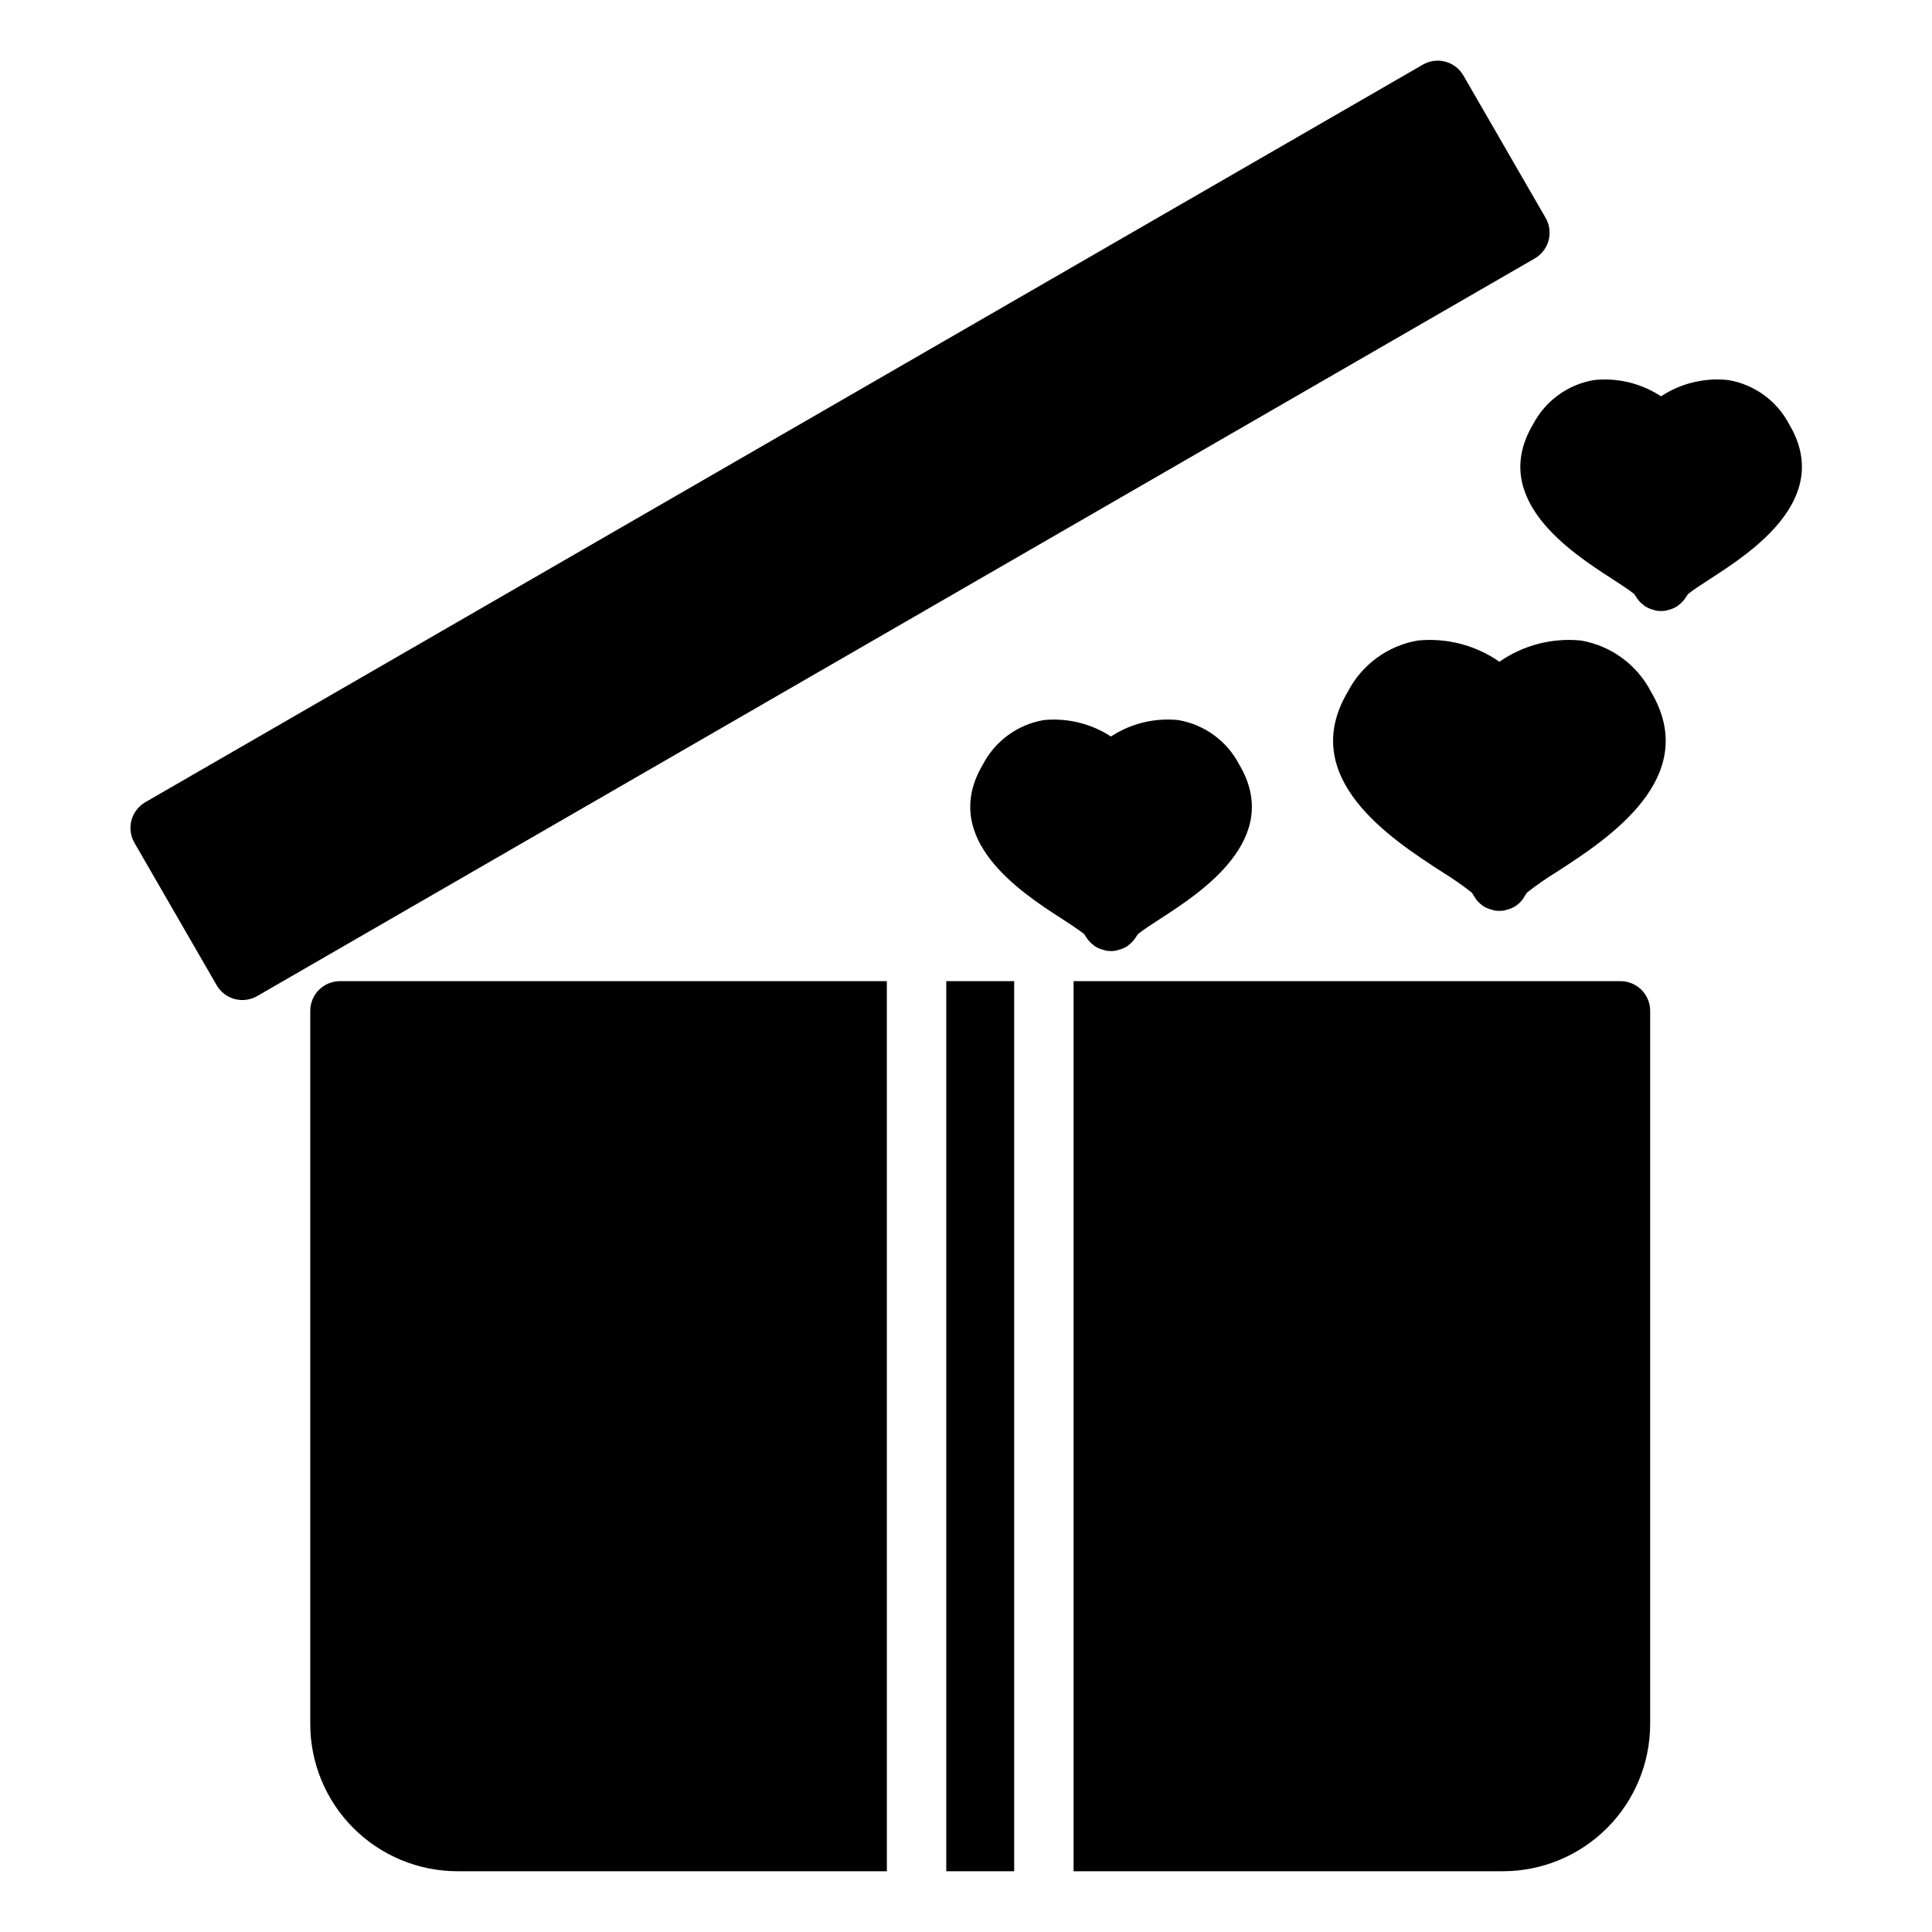 <?xml version="1.0" encoding="UTF-8"?>
<!-- Uploaded to: SVG Repo, www.svgrepo.com, Generator: SVG Repo Mixer Tools -->
<svg fill="#000000" width="800px" height="800px" version="1.1" viewBox="144 144 512 512" xmlns="http://www.w3.org/2000/svg">
 <path d="m581.5 327.27c13.613 22.832-11.461 39.059-24.93 47.785-2.766 1.691-5.434 3.547-7.981 5.551-0.156 0.305-0.336 0.594-0.531 0.871-0.543 1.02-1.328 1.891-2.285 2.539l-0.082 0.07c-0.785 0.496-1.652 0.852-2.562 1.047-0.113 0.027-0.195 0.105-0.312 0.125-0.473 0.086-0.953 0.133-1.434 0.133l-0.027 0.004h-0.016l-0.027-0.004h0.004c-0.484 0-0.969-0.047-1.445-0.133-0.117-0.023-0.199-0.102-0.312-0.129-0.91-0.195-1.777-0.551-2.562-1.047l-0.102-0.09c-0.707-0.5-1.324-1.113-1.828-1.816-0.16-0.23-0.305-0.473-0.438-0.719-0.195-0.27-0.367-0.555-0.523-0.852-2.547-2.008-5.211-3.863-7.977-5.559-13.469-8.719-38.531-24.945-24.922-47.777h-0.004c3.719-7.144 10.555-12.145 18.488-13.52 7.66-0.777 15.344 1.215 21.66 5.617 6.316-4.394 13.996-6.387 21.652-5.617 7.938 1.375 14.777 6.375 18.496 13.52zm36.641-70.848c-3.242-6.195-9.191-10.523-16.082-11.699-6.273-0.695-12.594 0.828-17.863 4.305-5.262-3.457-11.562-4.981-17.824-4.305-6.891 1.184-12.836 5.508-16.082 11.699-11.793 19.797 10.18 34.023 20.742 40.859 2.121 1.375 4.93 3.191 6.082 4.184h-0.004c0.133 0.219 0.273 0.434 0.426 0.637 0.531 0.891 1.23 1.66 2.066 2.273 0.117 0.086 0.207 0.199 0.328 0.277h-0.004c0.781 0.488 1.637 0.84 2.535 1.035 0.102 0.023 0.176 0.094 0.277 0.113 0.477 0.086 0.957 0.129 1.441 0.133l0.027 0.004h0.016l0.031-0.004h-0.004c0.48-0.004 0.957-0.047 1.426-0.133 0.098-0.02 0.172-0.086 0.27-0.109 0.906-0.195 1.77-0.547 2.555-1.039 0.105-0.07 0.188-0.172 0.289-0.246 0.633-0.461 1.195-1.016 1.664-1.645 0.156-0.207 0.293-0.422 0.43-0.645 0.156-0.211 0.301-0.43 0.434-0.652 1.152-0.984 3.961-2.805 6.082-4.176 10.562-6.84 32.535-21.07 20.742-40.867zm-161.87 78.406h-0.004c-6.273-0.645-12.578 0.895-17.855 4.352-5.269-3.434-11.555-4.969-17.812-4.352-6.894 1.18-12.848 5.512-16.09 11.707-11.793 19.789 10.18 34.016 20.742 40.852 2.113 1.367 4.93 3.191 6.082 4.184h-0.004c0.133 0.219 0.273 0.434 0.426 0.637 0.527 0.891 1.23 1.66 2.062 2.273 0.117 0.086 0.207 0.199 0.328 0.277 0.777 0.488 1.637 0.84 2.535 1.035 0.102 0.023 0.176 0.094 0.277 0.113 0.473 0.086 0.957 0.133 1.438 0.133l0.027 0.004h0.016l0.027-0.004h0.004c0.477 0 0.953-0.047 1.426-0.133 0.098-0.02 0.172-0.086 0.27-0.109 0.906-0.195 1.773-0.547 2.559-1.039 0.102-0.066 0.18-0.164 0.277-0.234 0.641-0.469 1.207-1.027 1.68-1.664 0.148-0.199 0.281-0.406 0.414-0.617h-0.004c0.16-0.215 0.309-0.438 0.445-0.664 1.152-0.992 3.961-2.812 6.082-4.184 10.562-6.844 32.551-21.07 20.75-40.859h-0.004c-3.246-6.195-9.199-10.527-16.098-11.707zm98.121-127.11c0.539-2.016 0.258-4.164-0.785-5.973l-21.785-37.73c-1.043-1.809-2.762-3.129-4.781-3.672-2.016-0.539-4.164-0.258-5.973 0.789l-338.56 195.46c-1.809 1.043-3.129 2.766-3.672 4.781-0.539 2.016-0.258 4.168 0.789 5.973l21.785 37.738c1.047 1.809 2.766 3.129 4.781 3.668 2.016 0.543 4.164 0.258 5.973-0.785l338.56-195.47c1.809-1.047 3.129-2.766 3.668-4.781zm-159.62 196.3v235.88h17.996v-235.88zm178.66 0h-144.92v235.88h113.8c10.34-0.012 20.254-4.125 27.562-11.434 7.312-7.312 11.426-17.227 11.438-27.566v-189.01c0-2.086-0.828-4.09-2.305-5.566-1.477-1.477-3.481-2.305-5.566-2.305zm-194.41 0h-144.93c-2.086 0-4.09 0.828-5.566 2.305-1.477 1.477-2.305 3.481-2.305 5.566v189.01c0.012 10.344 4.125 20.254 11.438 27.566s17.227 11.422 27.57 11.434h113.8z"/>
</svg>